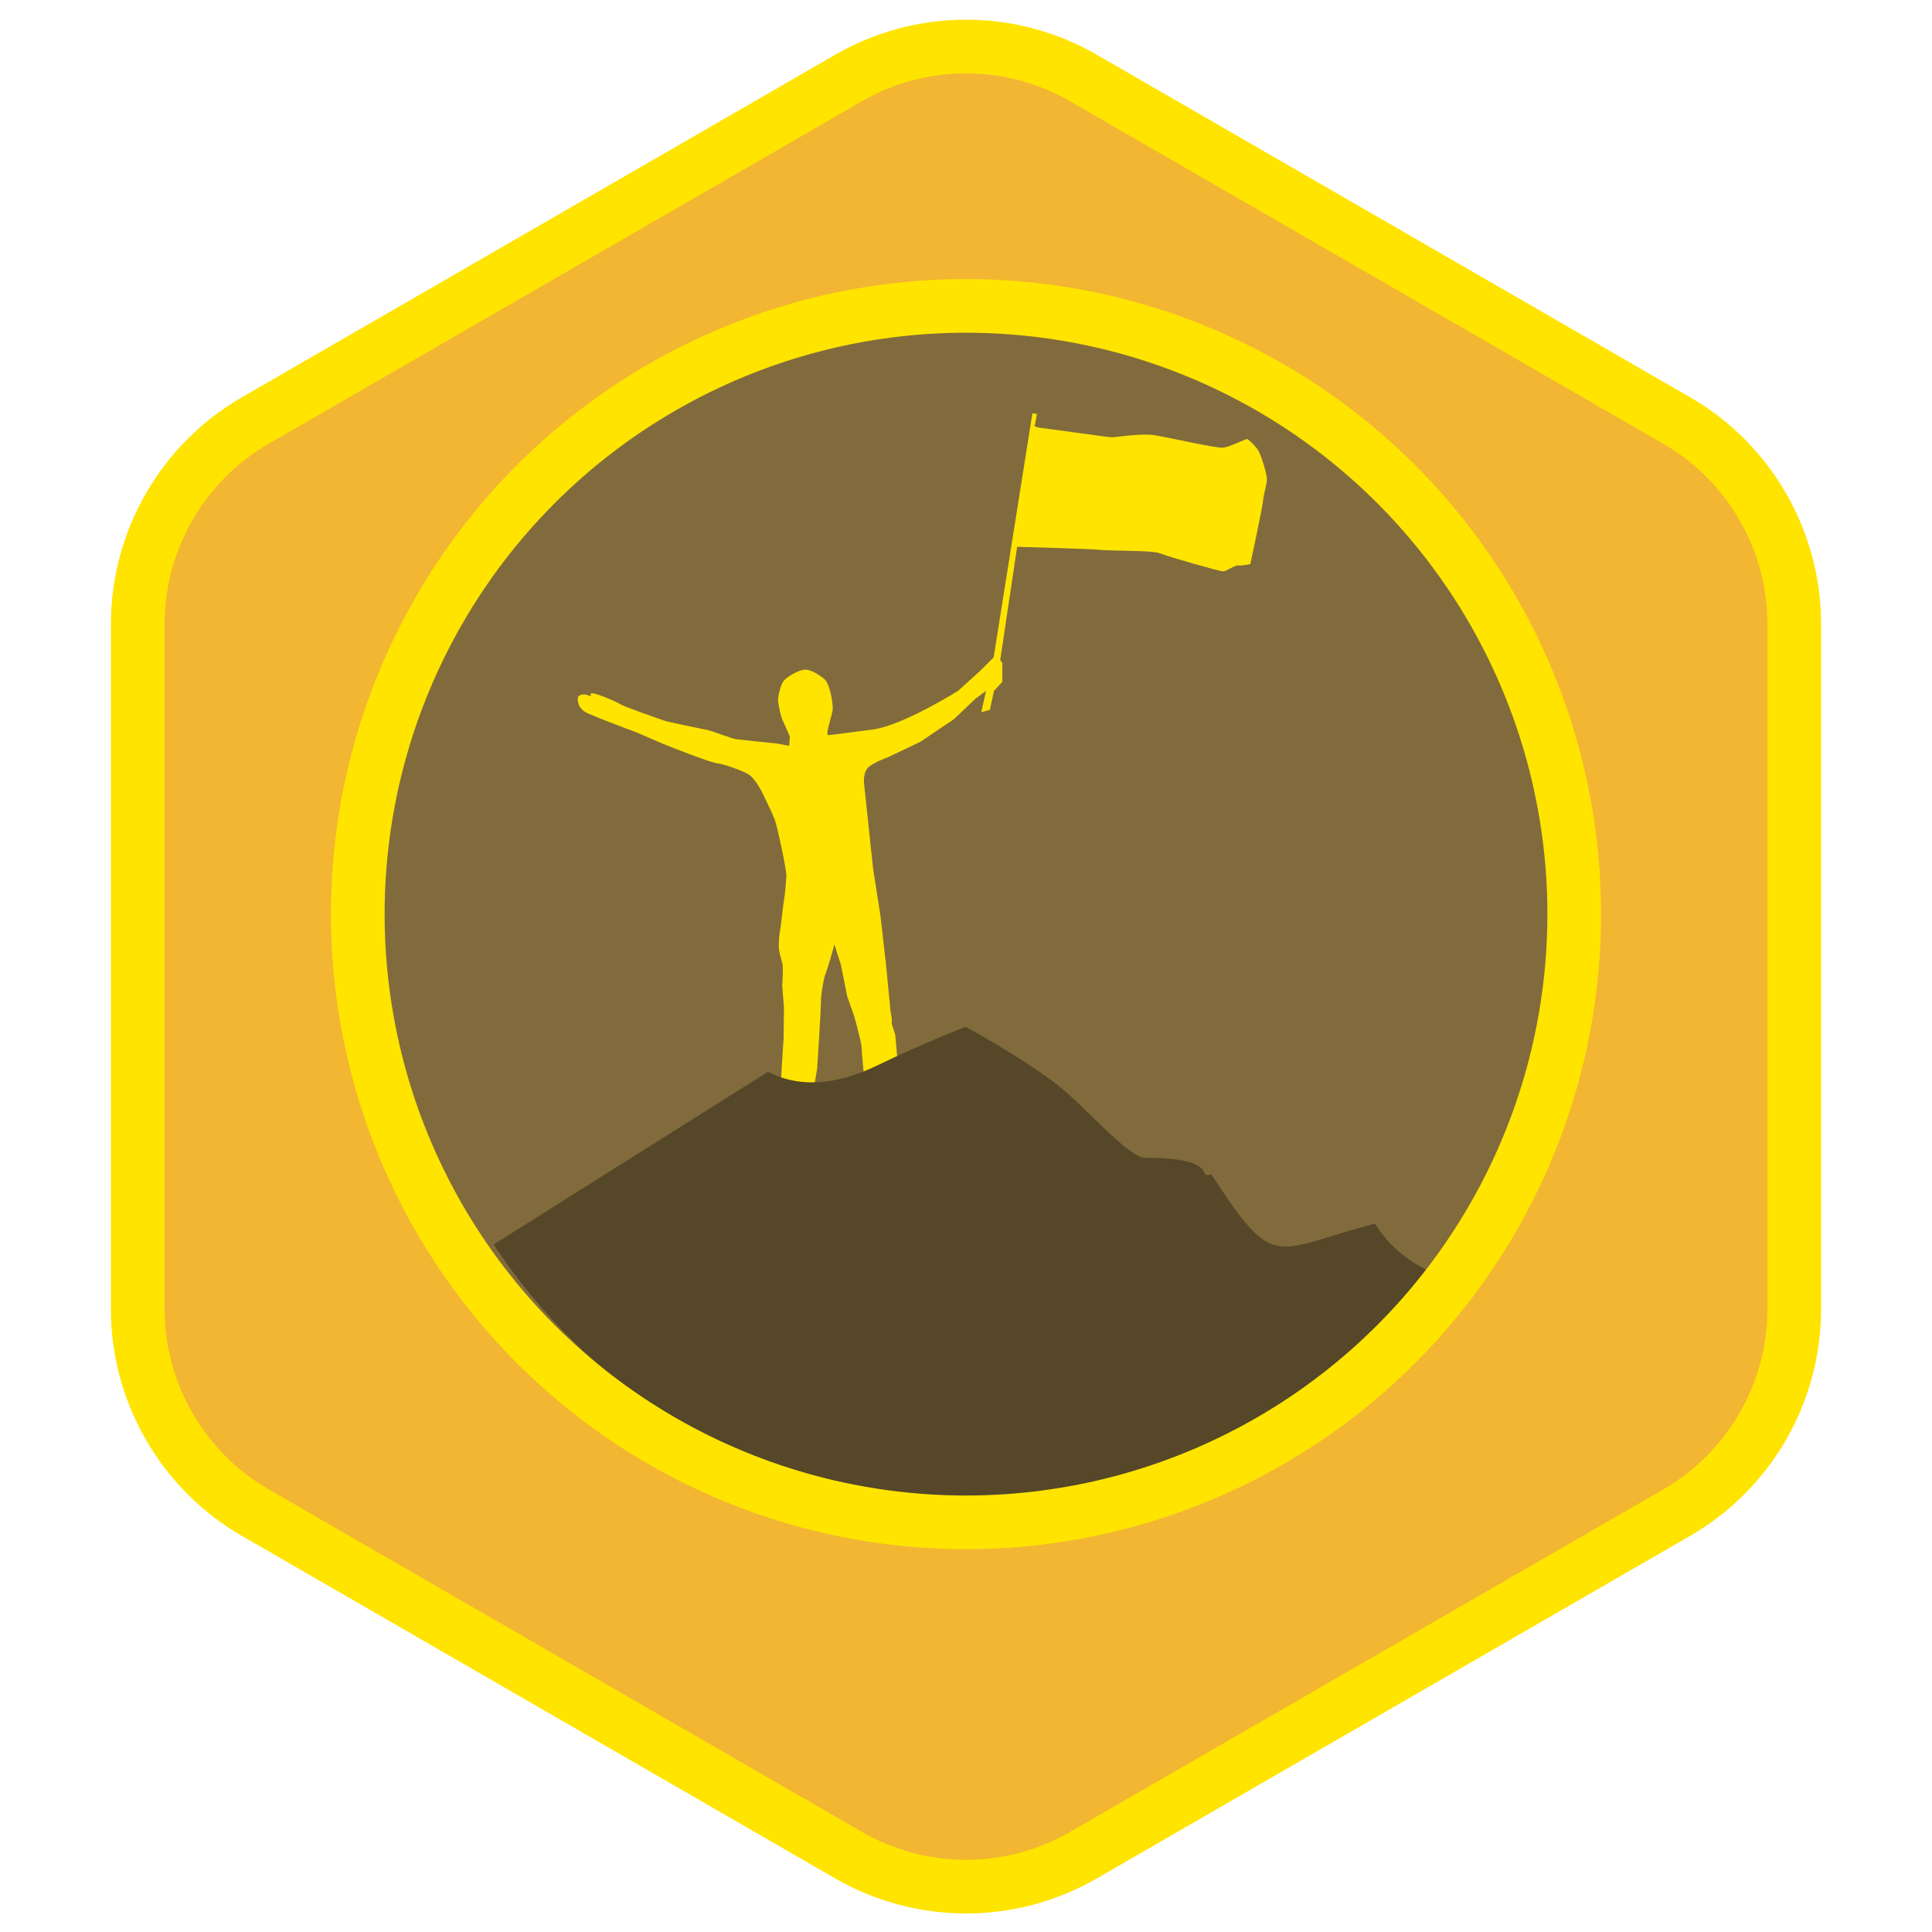 <?xml version="1.0" encoding="UTF-8"?>
<svg width="1080px" height="1080px" viewBox="0 0 1080 1080" version="1.1" xmlns="http://www.w3.org/2000/svg" xmlns:xlink="http://www.w3.org/1999/xlink">
    <!-- Generator: Sketch 51.2 (57519) - http://www.bohemiancoding.com/sketch -->
    <title>targets-badge</title>
    <desc>Created with Sketch.</desc>
    <defs></defs>
    <g id="targets-badge" stroke="none" stroke-width="1" fill="none" fill-rule="evenodd">
        <g id="badge-background" transform="translate(77, 26)" fill="#F2B632" stroke="#FFE400" stroke-width="30">
            <path d="M397.388,1011.071 L65.613,819.52 C25.142,796.155 0,752.608 0,705.876 L0,322.776 C0,276.043 25.142,232.497 65.613,209.131 L397.388,17.581 C417.309,6.079 439.997,0 463,0 C486.003,0 508.692,6.079 528.613,17.581 L860.388,209.131 C900.859,232.497 926,276.043 926,322.776 L926,705.876 C926,752.609 900.859,796.155 860.388,819.52 L528.613,1011.071 C508.692,1022.572 486.003,1028.651 463,1028.651 C439.997,1028.651 417.309,1022.572 397.388,1011.071 Z"></path>
        </g>
        <g id="MAIN-ART" transform="translate(200, 171)">
            <circle id="Oval" fill="#816B3C" fill-rule="nonzero" cx="340" cy="340" r="340"></circle>
            <path d="M302.548,430.901 L300.424,407.334 L298.496,401.353 L298.496,398.264 L297.781,393.961 L295.21,367.376 L292.122,340.524 L288.069,314.653 L283.052,267.34 C283.052,267.34 282.07,260.395 285.944,257.484 C289.801,254.592 295.978,252.467 295.978,252.467 L314.332,243.772 L333.258,231.025 L345.416,219.455 L351.219,215.206 L348.505,227.168 L353.343,225.811 L355.647,215.206 L360.289,210.171 L360.289,204.958 L360.289,203.226 L360.289,201.869 L360.289,199.566 L359.128,198.012 L368.591,134.666 C368.591,134.666 411.262,135.826 415.315,136.416 C419.386,136.987 444.328,136.558 448.381,138.29 C452.434,140.022 481.554,148.378 483.678,148.378 C485.803,148.378 489.856,144.914 492.373,145.093 C494.891,145.289 498.944,144.325 498.944,144.325 C498.944,144.325 505.693,113.045 506.085,108.795 C506.478,104.546 508.21,99.922 508.21,96.815 C508.21,93.726 504.925,83.3 503.389,80.8 C501.836,78.283 497.98,74.623 497.194,74.426 C496.426,74.23 487.553,78.872 483.678,79.247 C479.822,79.64 452.541,73.408 445.381,72.266 C438.24,71.105 423.242,73.462 421.51,73.462 C419.761,73.462 387.516,68.82 382.106,68.249 C376.697,67.659 378.625,66.124 378.625,66.124 L379.625,60.375 L377.125,60 L355.468,196.459 L347.737,204.19 L335.561,215.206 C335.561,215.206 304.477,234.703 287.676,236.827 C270.875,238.952 264.698,239.916 262.966,239.916 C261.216,239.916 265.091,228.918 265.465,225.811 C265.858,222.722 263.93,211.135 260.841,208.635 C257.752,206.118 252.914,202.833 249.254,203.422 C245.576,203.993 240.559,207.082 238.434,209.207 C236.31,211.331 234.953,218.295 234.953,220.419 C234.953,222.544 236.702,230.65 237.667,232.007 L241.523,240.684 L241.148,245.897 C240.559,245.897 235.738,244.737 233.614,244.558 C231.489,244.362 214.492,242.612 211.6,242.237 C208.689,241.844 199.423,237.988 195.174,237.024 C190.925,236.059 173.945,232.774 171.231,231.81 C168.535,230.846 149.414,224.276 146.896,222.722 C144.397,221.187 128.703,214.188 130.238,217.384 C131.292,219.58 126.578,215.313 123.293,218.312 C122.865,218.705 121.99,224.847 128.56,227.757 C135.13,230.65 150.949,236.631 152.699,237.22 C154.431,237.791 158.484,239.523 167.375,243.397 C176.248,247.254 198.655,255.752 201.173,255.752 C203.672,255.752 215.063,259.805 218.545,261.93 C222.026,264.055 225.883,271.589 225.883,271.589 C225.883,271.589 231.489,282.98 233.025,287.033 C234.578,291.086 239.791,315.617 239.595,318.902 C239.398,322.188 238.827,329.133 238.238,332.222 C237.667,335.31 236.506,347.291 236.113,348.826 C235.738,350.379 235.346,354.629 235.346,357.717 C235.346,360.806 236.506,364.663 237.274,367.18 C238.042,369.68 237.274,379.731 237.274,379.731 L238.238,392.479 L238.042,409.28 L235.221,453.862 L251.414,457.593 L256.788,426.456 C256.788,426.456 259.092,391.122 258.913,388.605 C258.717,386.105 260.841,373.554 261.609,373.161 L264.126,365.252 L266.43,356.932 L270.108,368.519 L273.589,385.909 L277.642,397.496 C277.642,397.496 281.695,412.172 281.695,414.868 C281.695,417.582 282.463,424.331 282.659,427.045 C282.855,429.741 282.73,459.896 284.284,460.093 C285.819,460.289 298.978,463.289 300.709,462.325 C302.441,461.36 302.548,430.901 302.548,430.901" id="Fill-249" fill="#FFE400"></path>
            <path d="M568.673,512.972 C510.682,528.233 513.083,540.389 477.103,485.403 C468.338,488.543 483.315,476.253 440.468,476.253 C430.109,476.253 405.999,446.233 388.588,433.523 C365.099,416.381 339.747,403 339.747,403 C339.747,403 314.949,412.654 290.906,424.356 C272.018,433.557 249.503,438.779 229.356,428.1 L76,524.64 C133.521,612.601 232.831,670.777 345.791,670.777 C451.163,670.777 544.731,620.173 603.511,541.934 C591.154,536.309 577.857,528.166 568.673,512.972" id="Fill-251" fill="#554728"></path>
        </g>
        <g id="oval-stroke" transform="translate(200, 171)" fill-rule="nonzero" stroke="#FFE400" stroke-width="30">
            <circle id="Oval-stroke" cx="340" cy="340" r="340"></circle>
        </g>
    </g>
</svg>